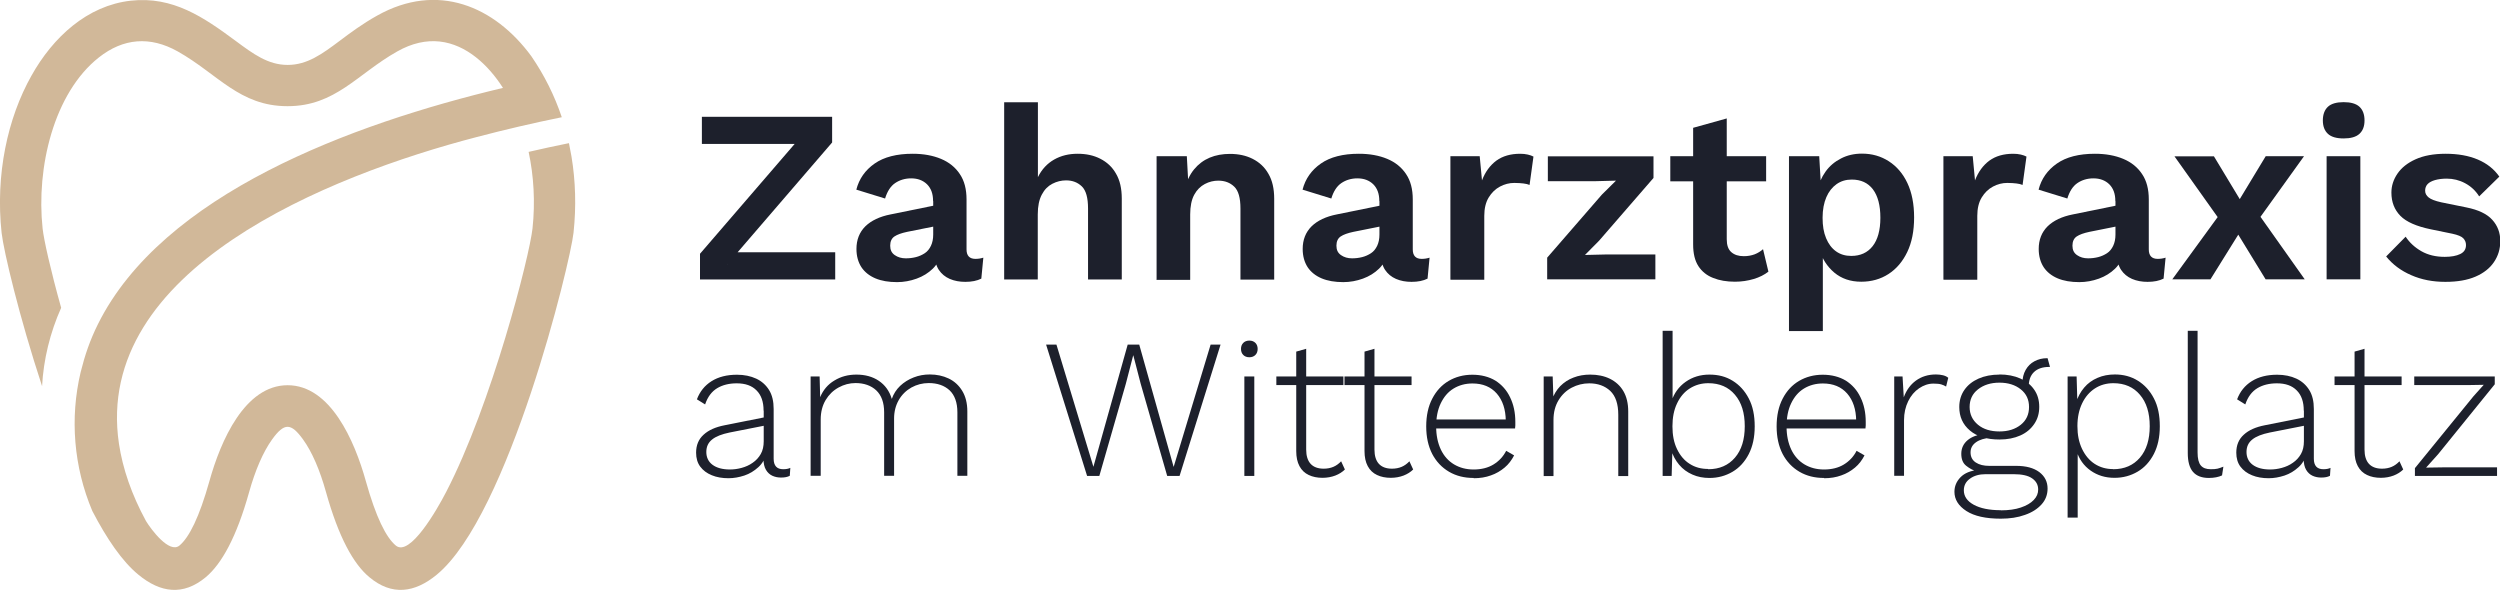 <svg xmlns="http://www.w3.org/2000/svg" id="OBJECTS" viewBox="0 0 186 43.9"><defs><style>      .cls-1 {        fill: #1d202c;      }      .cls-2 {        fill: #d1b899;        fill-rule: evenodd;      }    </style></defs><path class="cls-2" d="M41.8,8.73c-.54-1.61-1.3-3.14-2.27-4.55-2.73-3.72-6.98-5.54-11.47-3.02-1.09.61-1.98,1.27-2.79,1.88-1.31.98-2.41,1.79-3.87,1.79s-2.56-.82-3.87-1.79C15.14,1.27,12.86-.29,9.74.05,6.49.41,3.94,2.77,2.34,5.63.56,8.79-.35,13,.12,17.33c.15,1.34,1.31,6.24,3.01,11.4.11-1.99.59-3.97,1.42-5.83-.79-2.82-1.29-5.07-1.38-5.9-.49-4.54.84-10.09,4.19-12.73,1.8-1.42,3.79-1.61,5.87-.44,2.98,1.68,4.59,4.07,8.16,4.07s5.18-2.39,8.16-4.07c1.11-.63,2.18-.85,3.17-.74,1.98.22,3.61,1.74,4.7,3.45-11.31,2.69-25.32,7.91-30.13,17.57-.6,1.21-.97,2.3-1.29,3.58-.81,3.42-.52,7.04.87,10.33,1.07,2.06,2.22,3.75,3.43,4.74,1.64,1.35,3.32,1.58,5,.19,1.2-1,2.3-3,3.23-6.32.46-1.65,1.05-3.01,1.71-3.93.91-1.26,1.4-1.26,2.31,0,.66.91,1.25,2.27,1.71,3.93.93,3.32,2.03,5.33,3.23,6.32,1.67,1.39,3.36,1.16,5-.19,5.36-4.4,9.94-23.2,10.18-25.44.21-1.94.15-3.86-.15-5.67-.06-.34-.12-.67-.19-1-1,.2-2,.42-3,.65.38,1.78.5,3.72.29,5.69-.22,2.06-3.03,13.07-6.43,19.62-.68,1.32-2.7,4.84-3.74,3.98-.73-.61-1.48-2.11-2.23-4.79-.84-3.02-2.64-7.14-5.82-7.14s-4.98,4.12-5.82,7.14c-.75,2.67-1.5,4.18-2.23,4.79-.75.62-2.11-1.2-2.49-1.83-1.07-1.97-1.73-3.89-2.01-5.75-1.93-12.98,15.67-19.96,26.6-22.81,2.17-.57,4.24-1.05,6.35-1.48"></path><g><g><path class="cls-1" d="M54.14,19.65l-.46-.88h8.46v2.02h-10.06v-1.91l7.8-9.05.44.88h-8.1v-2.02h9.69v1.91l-7.79,9.05Z"></path><path class="cls-1" d="M69.42,14.94c0-.52-.15-.93-.45-1.23-.3-.29-.69-.44-1.18-.44-.45,0-.85.12-1.19.35-.34.23-.59.62-.75,1.15l-2.14-.66c.21-.81.66-1.45,1.36-1.94.7-.49,1.65-.73,2.83-.73.81,0,1.51.13,2.11.38s1.07.63,1.4,1.13c.34.5.5,1.13.5,1.89v3.72c0,.46.22.7.66.7.21,0,.4-.03.59-.09l-.15,1.56c-.32.16-.71.24-1.19.24-.43,0-.81-.07-1.16-.22-.34-.15-.61-.37-.81-.67-.2-.3-.29-.67-.29-1.13v-.07l.44-.07c-.07.46-.27.86-.6,1.18-.33.32-.73.57-1.2.74-.47.17-.96.26-1.46.26-.62,0-1.16-.09-1.61-.28s-.8-.47-1.04-.83c-.24-.37-.37-.82-.37-1.36,0-.68.22-1.24.66-1.68.44-.43,1.07-.73,1.89-.89l3.44-.7-.02,1.56-2.2.44c-.42.09-.73.2-.94.34-.21.14-.32.37-.32.69s.11.54.34.7c.23.16.5.24.82.24.26,0,.51-.03.75-.09.24-.06.46-.16.66-.29s.35-.32.46-.55c.11-.23.17-.51.17-.84v-2.47Z"></path><path class="cls-1" d="M74.71,20.78V7.61h2.51v5.57c.29-.59.7-1.02,1.21-1.31s1.09-.43,1.74-.43,1.2.12,1.69.37.89.61,1.17,1.11c.29.49.43,1.11.43,1.86v6.01h-2.51v-5.28c0-.79-.15-1.34-.46-1.64-.31-.3-.7-.45-1.17-.45-.35,0-.69.08-1.02.25s-.59.43-.79.81-.3.86-.3,1.47v4.84h-2.51Z"></path><path class="cls-1" d="M86.05,20.78v-9.16h2.25l.15,2.75-.31-.29c.15-.6.38-1.09.7-1.48.32-.39.71-.68,1.16-.87s.96-.28,1.51-.28c.63,0,1.2.12,1.69.37s.89.61,1.17,1.11c.29.49.43,1.11.43,1.86v6.01h-2.51v-5.29c0-.78-.15-1.32-.46-1.62-.31-.3-.7-.45-1.19-.45-.34,0-.68.08-1,.25s-.59.43-.79.8c-.2.37-.3.86-.3,1.47v4.86h-2.51Z"></path><path class="cls-1" d="M102.62,14.94c0-.52-.15-.93-.45-1.23-.3-.29-.69-.44-1.18-.44-.45,0-.85.12-1.19.35-.34.23-.59.62-.75,1.15l-2.14-.66c.21-.81.66-1.45,1.36-1.94.7-.49,1.65-.73,2.83-.73.81,0,1.51.13,2.11.38s1.07.63,1.4,1.13c.34.5.5,1.13.5,1.89v3.72c0,.46.22.7.66.7.21,0,.4-.03.59-.09l-.15,1.56c-.32.16-.71.24-1.19.24-.43,0-.81-.07-1.16-.22-.34-.15-.61-.37-.81-.67-.2-.3-.29-.67-.29-1.13v-.07l.44-.07c-.07.46-.27.86-.6,1.18-.33.32-.73.57-1.2.74-.47.17-.96.26-1.46.26-.62,0-1.16-.09-1.61-.28s-.8-.47-1.04-.83c-.24-.37-.37-.82-.37-1.36,0-.68.22-1.24.66-1.68.44-.43,1.07-.73,1.89-.89l3.44-.7-.02,1.56-2.2.44c-.42.09-.73.2-.94.34-.21.14-.32.37-.32.69s.11.54.34.7c.23.16.5.24.82.24.26,0,.51-.03.75-.09.24-.06.46-.16.66-.29s.35-.32.46-.55c.11-.23.17-.51.17-.84v-2.47Z"></path><path class="cls-1" d="M107.91,20.78v-9.16h2.18l.17,1.8c.24-.63.6-1.12,1.07-1.47.47-.34,1.06-.51,1.77-.51.21,0,.4.02.57.06s.31.09.42.15l-.29,2.11c-.12-.05-.27-.09-.45-.11-.18-.02-.41-.04-.69-.04-.37,0-.72.09-1.06.27-.34.18-.62.45-.84.81-.22.36-.33.82-.33,1.37v4.75h-2.51Z"></path><path class="cls-1" d="M115.11,20.78v-1.61l4.07-4.69,1.05-1.04-1.52.04h-3.55v-1.85h7.86v1.61l-4.05,4.67-1.05,1.06,1.67-.04h3.57v1.85h-8.04Z"></path><path class="cls-1" d="M131.4,11.62v1.87h-7.13v-1.87h7.13ZM128.47,8.82v8.98c0,.44.11.76.34.96.23.2.53.3.93.3.3,0,.57-.05.81-.14.23-.09.44-.22.62-.38l.4,1.67c-.29.23-.66.42-1.1.55-.44.13-.9.2-1.39.2-.61,0-1.15-.09-1.62-.28-.47-.18-.84-.48-1.1-.88-.26-.4-.39-.94-.39-1.61v-8.68l2.51-.7Z"></path><path class="cls-1" d="M133.1,24.63v-13.01h2.25l.17,2.91-.31-.33c.11-.54.31-1.01.61-1.43.3-.42.68-.74,1.15-.98.46-.24.98-.36,1.56-.36.75,0,1.41.19,2,.57.59.38,1.05.92,1.38,1.62s.5,1.55.5,2.56-.17,1.86-.51,2.57c-.34.71-.81,1.26-1.4,1.64s-1.27.57-2.02.57c-.81,0-1.47-.23-2.01-.68-.53-.45-.9-1.02-1.09-1.7l.24-.38v6.43h-2.51ZM137.74,19.04c.67,0,1.2-.24,1.58-.72.38-.48.58-1.19.58-2.12s-.19-1.63-.56-2.12c-.37-.48-.89-.72-1.57-.72-.43,0-.8.11-1.13.34-.32.23-.58.55-.76.97-.18.42-.28.93-.28,1.53s.08,1.09.26,1.52.42.75.74.98.7.34,1.13.34Z"></path><path class="cls-1" d="M144.59,20.78v-9.16h2.18l.17,1.8c.24-.63.6-1.12,1.07-1.47.47-.34,1.06-.51,1.77-.51.21,0,.4.02.57.06s.31.09.42.15l-.29,2.11c-.12-.05-.27-.09-.45-.11-.18-.02-.41-.04-.69-.04-.37,0-.72.09-1.06.27-.34.18-.62.45-.84.81-.22.36-.33.82-.33,1.37v4.75h-2.51Z"></path><path class="cls-1" d="M157.38,14.94c0-.52-.15-.93-.45-1.23-.3-.29-.69-.44-1.18-.44-.45,0-.85.12-1.19.35-.34.23-.59.62-.75,1.15l-2.14-.66c.21-.81.66-1.45,1.36-1.94.7-.49,1.65-.73,2.83-.73.81,0,1.51.13,2.11.38s1.07.63,1.4,1.13c.34.5.5,1.13.5,1.89v3.72c0,.46.22.7.66.7.21,0,.4-.03.59-.09l-.15,1.56c-.32.16-.71.24-1.19.24-.43,0-.81-.07-1.16-.22-.34-.15-.61-.37-.81-.67-.2-.3-.29-.67-.29-1.13v-.07l.44-.07c-.07.46-.27.86-.6,1.18-.33.32-.73.57-1.2.74-.47.17-.96.26-1.46.26-.62,0-1.16-.09-1.61-.28s-.8-.47-1.04-.83c-.24-.37-.37-.82-.37-1.36,0-.68.22-1.24.66-1.68.44-.43,1.07-.73,1.89-.89l3.44-.7-.02,1.56-2.2.44c-.42.09-.73.2-.94.34-.21.14-.32.37-.32.69s.11.54.34.7c.23.16.5.24.82.24.26,0,.51-.03.75-.09.24-.06.46-.16.66-.29s.35-.32.46-.55c.11-.23.17-.51.17-.84v-2.47Z"></path><path class="cls-1" d="M171.42,11.62l-3.54,4.93-.75-.06-2.67,4.29h-2.84l3.79-5.2.71.09,2.45-4.05h2.84ZM164.71,11.62l2.42,4.01.68-.02,3.66,5.17h-2.91l-2.51-4.1-.73-.07-3.54-4.98h2.93Z"></path><path class="cls-1" d="M174.37,10.3c-.53,0-.92-.11-1.17-.34s-.38-.56-.38-1,.13-.79.38-1.02.65-.34,1.17-.34.92.11,1.17.34.38.57.38,1.02-.13.77-.38,1-.65.34-1.17.34ZM175.61,11.62v9.16h-2.51v-9.16h2.51Z"></path><path class="cls-1" d="M181.93,20.97c-.93,0-1.77-.16-2.54-.5-.76-.33-1.38-.79-1.86-1.39l1.45-1.47c.29.44.68.8,1.17,1.08.49.28,1.07.42,1.74.42.48,0,.86-.07,1.15-.21.29-.14.43-.36.43-.67,0-.2-.07-.36-.2-.5-.13-.14-.4-.25-.81-.34l-1.61-.33c-1.06-.22-1.82-.55-2.26-1s-.67-1.02-.67-1.73c0-.5.15-.97.45-1.41s.75-.8,1.35-1.07c.6-.27,1.34-.41,2.24-.41s1.71.14,2.39.43c.68.29,1.21.71,1.6,1.27l-1.5,1.47c-.27-.43-.62-.75-1.05-.98s-.89-.34-1.36-.34c-.34,0-.64.04-.88.11s-.43.17-.55.3-.18.29-.18.49.09.36.26.5c.17.14.48.26.93.36l1.87.38c.9.18,1.55.49,1.94.93.39.43.59.96.59,1.57s-.16,1.11-.47,1.57c-.31.46-.77.82-1.37,1.08-.6.26-1.35.39-2.23.39Z"></path></g><g><path class="cls-1" d="M56.81,30.54c0-.64-.17-1.14-.52-1.49-.35-.36-.84-.53-1.48-.53-.56,0-1.05.12-1.45.36-.4.24-.71.64-.9,1.21l-.61-.38c.22-.58.58-1.03,1.09-1.35.51-.32,1.14-.48,1.89-.48.54,0,1.02.1,1.43.29.41.19.73.48.96.85.23.37.34.84.34,1.41v3.7c0,.52.24.78.71.78.21,0,.38-.03.53-.1l-.04.59c-.17.09-.38.13-.65.13-.23,0-.44-.04-.64-.13-.2-.09-.36-.24-.48-.44s-.19-.49-.19-.84v-.4h.21c-.09.41-.28.76-.59,1.04s-.65.49-1.04.62c-.4.13-.79.2-1.18.2-.46,0-.88-.07-1.24-.22-.37-.15-.65-.36-.86-.64s-.31-.63-.31-1.04c0-.55.18-1,.56-1.34.37-.34.89-.57,1.56-.7l3.06-.61v.62l-2.69.53c-.58.12-1.02.29-1.3.52-.29.23-.43.54-.43.93s.15.72.46.95.74.35,1.3.35c.29,0,.58-.04.87-.12s.57-.2.82-.38c.25-.17.45-.39.6-.65.15-.26.22-.58.22-.95v-2.26Z"></path><path class="cls-1" d="M60.31,35.41v-7.4h.67l.04,1.54c.22-.53.57-.95,1.06-1.24.49-.3,1.03-.44,1.64-.44.64,0,1.2.15,1.66.46s.79.75.97,1.35c.13-.38.34-.7.62-.97.29-.27.62-.48,1.01-.63.38-.15.78-.22,1.2-.22.51,0,.98.1,1.4.3.42.2.76.51,1.01.92.25.41.38.92.38,1.53v4.79h-.74v-4.72c0-.73-.2-1.28-.58-1.64-.39-.36-.91-.54-1.55-.54-.46,0-.89.11-1.29.33-.39.22-.71.53-.94.93-.23.4-.35.86-.35,1.38v4.26h-.74v-4.72c0-.73-.2-1.27-.59-1.64-.39-.36-.91-.54-1.54-.54-.44,0-.86.11-1.26.33-.4.22-.72.53-.96.93s-.37.89-.37,1.45v4.19h-.74Z"></path><path class="cls-1" d="M80.88,35.41l-3.05-9.77h.77l2.75,9.09,2.55-9.09h.86l2.56,9.1,2.75-9.1h.74l-3.05,9.77h-.92l-1.97-6.85-.55-2.12h-.01l-.55,2.12-1.97,6.85h-.92Z"></path><path class="cls-1" d="M92.95,26.58c-.19,0-.34-.06-.45-.17-.11-.11-.17-.26-.17-.45s.06-.34.17-.45c.11-.11.26-.17.45-.17s.34.06.45.17c.11.11.17.26.17.45s-.06.34-.17.45c-.11.11-.26.17-.45.17ZM93.32,28.01v7.4h-.74v-7.4h.74Z"></path><path class="cls-1" d="M99.95,28.01v.64h-4.99v-.64h4.99ZM97.18,25.95v7.5c0,.46.11.82.33,1.06.22.24.55.36.97.36.28,0,.52-.05.73-.14s.4-.23.57-.41l.28.61c-.19.19-.43.34-.71.45-.29.11-.61.17-.96.17-.38,0-.73-.07-1.02-.21-.3-.14-.53-.36-.69-.66-.16-.3-.24-.67-.24-1.12v-7.4l.74-.21Z"></path><path class="cls-1" d="M105.02,28.01v.64h-4.99v-.64h4.99ZM102.26,25.95v7.5c0,.46.11.82.33,1.06.22.24.55.36.97.36.28,0,.52-.05.73-.14s.4-.23.57-.41l.28.61c-.19.19-.43.34-.71.45-.29.11-.61.17-.96.17-.38,0-.73-.07-1.02-.21-.3-.14-.53-.36-.69-.66-.16-.3-.24-.67-.24-1.12v-7.4l.74-.21Z"></path><path class="cls-1" d="M109.63,35.56c-.68,0-1.29-.15-1.82-.46s-.95-.75-1.25-1.32c-.3-.58-.45-1.27-.45-2.06s.15-1.49.45-2.06c.3-.58.71-1.02,1.22-1.32s1.1-.46,1.76-.46,1.24.15,1.72.44c.47.3.84.71,1.09,1.24.26.53.39,1.14.39,1.83,0,.09,0,.18,0,.26,0,.08-.01.16-.02.23h-6.14v-.67h5.82l-.37.1c-.01-.85-.23-1.52-.67-2.03-.44-.5-1.04-.75-1.81-.75-.53,0-1,.13-1.41.38s-.72.62-.95,1.1c-.23.48-.34,1.05-.34,1.72s.12,1.23.35,1.72c.23.48.56.85.98,1.1.42.25.9.38,1.46.38s1.06-.12,1.47-.37c.41-.25.73-.59.95-1.02l.59.34c-.18.35-.41.66-.71.91s-.64.45-1.02.58c-.38.14-.81.21-1.27.21Z"></path><path class="cls-1" d="M114.85,35.41v-7.4h.67l.06,1.85-.12-.1c.14-.4.35-.75.62-1.03.28-.28.61-.5.99-.64.38-.15.8-.22,1.24-.22.55,0,1.04.1,1.47.31.42.21.76.51,1,.92s.36.91.36,1.52v4.8h-.74v-4.56c0-.81-.2-1.4-.6-1.78-.4-.37-.92-.56-1.56-.56-.46,0-.9.11-1.3.32-.4.21-.73.52-.98.93s-.38.9-.38,1.48v4.17h-.74Z"></path><path class="cls-1" d="M127.18,35.56c-.45,0-.88-.08-1.26-.25-.39-.17-.72-.41-.99-.73-.27-.32-.47-.69-.6-1.11l.1-.12-.06,2.06h-.67v-10.8h.74v5.39l-.09-.13c.2-.61.55-1.1,1.06-1.46.51-.36,1.1-.54,1.77-.54s1.23.15,1.73.46.9.74,1.2,1.32c.3.57.44,1.26.44,2.07s-.15,1.49-.44,2.06c-.3.58-.7,1.02-1.21,1.32s-1.08.46-1.72.46ZM127.09,34.91c.84,0,1.5-.29,1.99-.86.49-.57.73-1.35.73-2.34s-.24-1.77-.73-2.34c-.48-.57-1.14-.86-1.98-.86-.51,0-.97.13-1.38.39s-.72.63-.95,1.12c-.23.48-.34,1.05-.34,1.7s.11,1.22.34,1.69c.23.48.54.85.94,1.1.4.26.86.38,1.37.38Z"></path><path class="cls-1" d="M135.7,35.56c-.68,0-1.29-.15-1.82-.46s-.95-.75-1.25-1.32c-.3-.58-.45-1.27-.45-2.06s.15-1.49.45-2.06c.3-.58.71-1.02,1.22-1.32s1.1-.46,1.76-.46,1.24.15,1.72.44c.47.3.84.71,1.09,1.24.26.53.39,1.14.39,1.83,0,.09,0,.18,0,.26,0,.08-.01.16-.02.23h-6.14v-.67h5.82l-.37.1c-.01-.85-.23-1.52-.67-2.03-.44-.5-1.04-.75-1.81-.75-.53,0-1,.13-1.41.38s-.72.62-.95,1.1c-.23.48-.34,1.05-.34,1.72s.12,1.23.35,1.72c.23.48.56.85.98,1.1.42.25.9.38,1.46.38s1.06-.12,1.47-.37c.41-.25.73-.59.95-1.02l.59.34c-.18.35-.41.66-.71.91s-.64.45-1.02.58c-.38.14-.81.21-1.27.21Z"></path><path class="cls-1" d="M140.93,35.41v-7.4h.62l.09,1.55c.19-.52.49-.94.9-1.24s.91-.46,1.49-.46c.2,0,.37.02.53.06.16.04.29.1.39.19l-.16.65c-.11-.07-.23-.12-.36-.16-.13-.04-.32-.06-.58-.06-.38,0-.73.12-1.07.35-.34.23-.61.55-.81.96s-.31.88-.31,1.41v4.14h-.74Z"></path><path class="cls-1" d="M150,34.66c.73,0,1.3.15,1.72.46.41.31.62.72.62,1.23,0,.45-.15.85-.45,1.18s-.71.6-1.24.78c-.52.19-1.12.28-1.79.28-1.12,0-1.97-.19-2.56-.57-.59-.38-.89-.86-.89-1.43,0-.41.15-.77.45-1.08s.74-.49,1.32-.55l-.06.13c-.32-.09-.59-.24-.84-.44s-.36-.5-.36-.89c0-.41.16-.75.47-1.01s.72-.41,1.24-.45l.79.27h-.31c-.45.03-.82.14-1.09.33-.27.19-.41.44-.41.75,0,.34.13.59.39.76s.59.25,1,.25h2ZM148.76,27.86c.58,0,1.1.1,1.55.3s.8.48,1.04.84c.25.36.37.78.37,1.27s-.12.9-.37,1.27c-.25.37-.59.66-1.04.86s-.96.3-1.55.3c-.94,0-1.67-.22-2.2-.67-.53-.45-.79-1.03-.79-1.75,0-.48.13-.91.38-1.27s.6-.64,1.05-.84c.45-.2.97-.3,1.56-.3ZM148.86,37.97c.58,0,1.08-.07,1.49-.21.41-.14.73-.32.96-.56s.33-.49.33-.78c0-.35-.15-.62-.45-.83-.3-.21-.76-.31-1.37-.31h-2.1c-.46,0-.85.11-1.15.33-.31.22-.46.51-.46.87,0,.44.24.8.73,1.07.49.27,1.16.41,2.02.41ZM148.76,28.47c-.65,0-1.18.17-1.6.5s-.62.77-.62,1.31.21.98.62,1.32c.41.34.95.5,1.6.5s1.18-.17,1.59-.5c.41-.33.61-.77.61-1.32s-.2-.98-.61-1.31-.94-.5-1.59-.5ZM152.34,26.65l.18.65h-.07c-.48,0-.86.13-1.12.38s-.39.6-.39,1.06l-.47-.24c0-.37.08-.7.24-.98s.37-.49.65-.64c.28-.15.59-.23.93-.23h.06Z"></path><path class="cls-1" d="M153.83,38.52v-10.51h.67l.06,2.06-.1-.12c.13-.42.33-.79.6-1.11.27-.32.6-.56,1-.73.39-.17.82-.25,1.29-.25.63,0,1.2.15,1.7.46s.9.74,1.2,1.32c.3.57.44,1.26.44,2.07s-.15,1.49-.44,2.06c-.3.58-.7,1.02-1.21,1.32s-1.08.46-1.72.46c-.68,0-1.27-.18-1.78-.54s-.85-.85-1.05-1.46l.09-.13v5.09h-.74ZM157.22,34.91c.84,0,1.5-.29,1.99-.86.49-.57.73-1.35.73-2.34s-.24-1.77-.73-2.34c-.48-.57-1.14-.86-1.97-.86-.52,0-.98.13-1.38.39s-.72.63-.95,1.11c-.23.48-.35,1.04-.35,1.69s.11,1.2.34,1.69c.23.48.54.86.94,1.12s.86.39,1.37.39Z"></path><path class="cls-1" d="M163.5,24.61v9.06c0,.45.08.77.24.96.16.19.4.28.74.28.21,0,.37-.01.5-.04.12-.03.27-.08.44-.15l-.1.65c-.13.06-.27.11-.44.14-.16.03-.34.05-.54.05-.52,0-.92-.15-1.18-.45-.26-.3-.39-.77-.39-1.41v-9.09h.74Z"></path><path class="cls-1" d="M171.4,30.54c0-.64-.17-1.14-.52-1.49-.35-.36-.84-.53-1.48-.53-.56,0-1.05.12-1.45.36-.4.24-.71.64-.9,1.21l-.61-.38c.22-.58.58-1.03,1.09-1.35.51-.32,1.14-.48,1.89-.48.54,0,1.02.1,1.43.29.41.19.73.48.96.85.23.37.34.84.34,1.41v3.7c0,.52.24.78.71.78.21,0,.38-.03.53-.1l-.04.59c-.17.09-.38.13-.65.13-.23,0-.44-.04-.64-.13-.2-.09-.36-.24-.48-.44s-.19-.49-.19-.84v-.4h.21c-.09.41-.28.76-.59,1.04s-.65.49-1.04.62c-.4.13-.79.2-1.18.2-.46,0-.88-.07-1.24-.22-.37-.15-.65-.36-.86-.64s-.31-.63-.31-1.04c0-.55.18-1,.56-1.34.37-.34.89-.57,1.56-.7l3.06-.61v.62l-2.69.53c-.58.12-1.02.29-1.3.52-.29.23-.43.54-.43.93s.15.72.46.95.74.35,1.3.35c.29,0,.58-.04.87-.12s.57-.2.82-.38c.25-.17.45-.39.6-.65.15-.26.22-.58.22-.95v-2.26Z"></path><path class="cls-1" d="M178.68,28.01v.64h-4.99v-.64h4.99ZM175.92,25.95v7.5c0,.46.11.82.33,1.06.22.24.55.36.97.36.28,0,.52-.05.73-.14s.4-.23.57-.41l.28.61c-.19.19-.43.34-.71.45-.29.11-.61.17-.96.17-.38,0-.73-.07-1.02-.21-.3-.14-.53-.36-.69-.66-.16-.3-.24-.67-.24-1.12v-7.4l.74-.21Z"></path><path class="cls-1" d="M179.67,35.41v-.58l4.35-5.34.77-.86-1.17.02h-4v-.64h5.99v.58l-4.22,5.21-.89.99,1.33-.02h3.95v.64h-6.13Z"></path></g></g></svg>